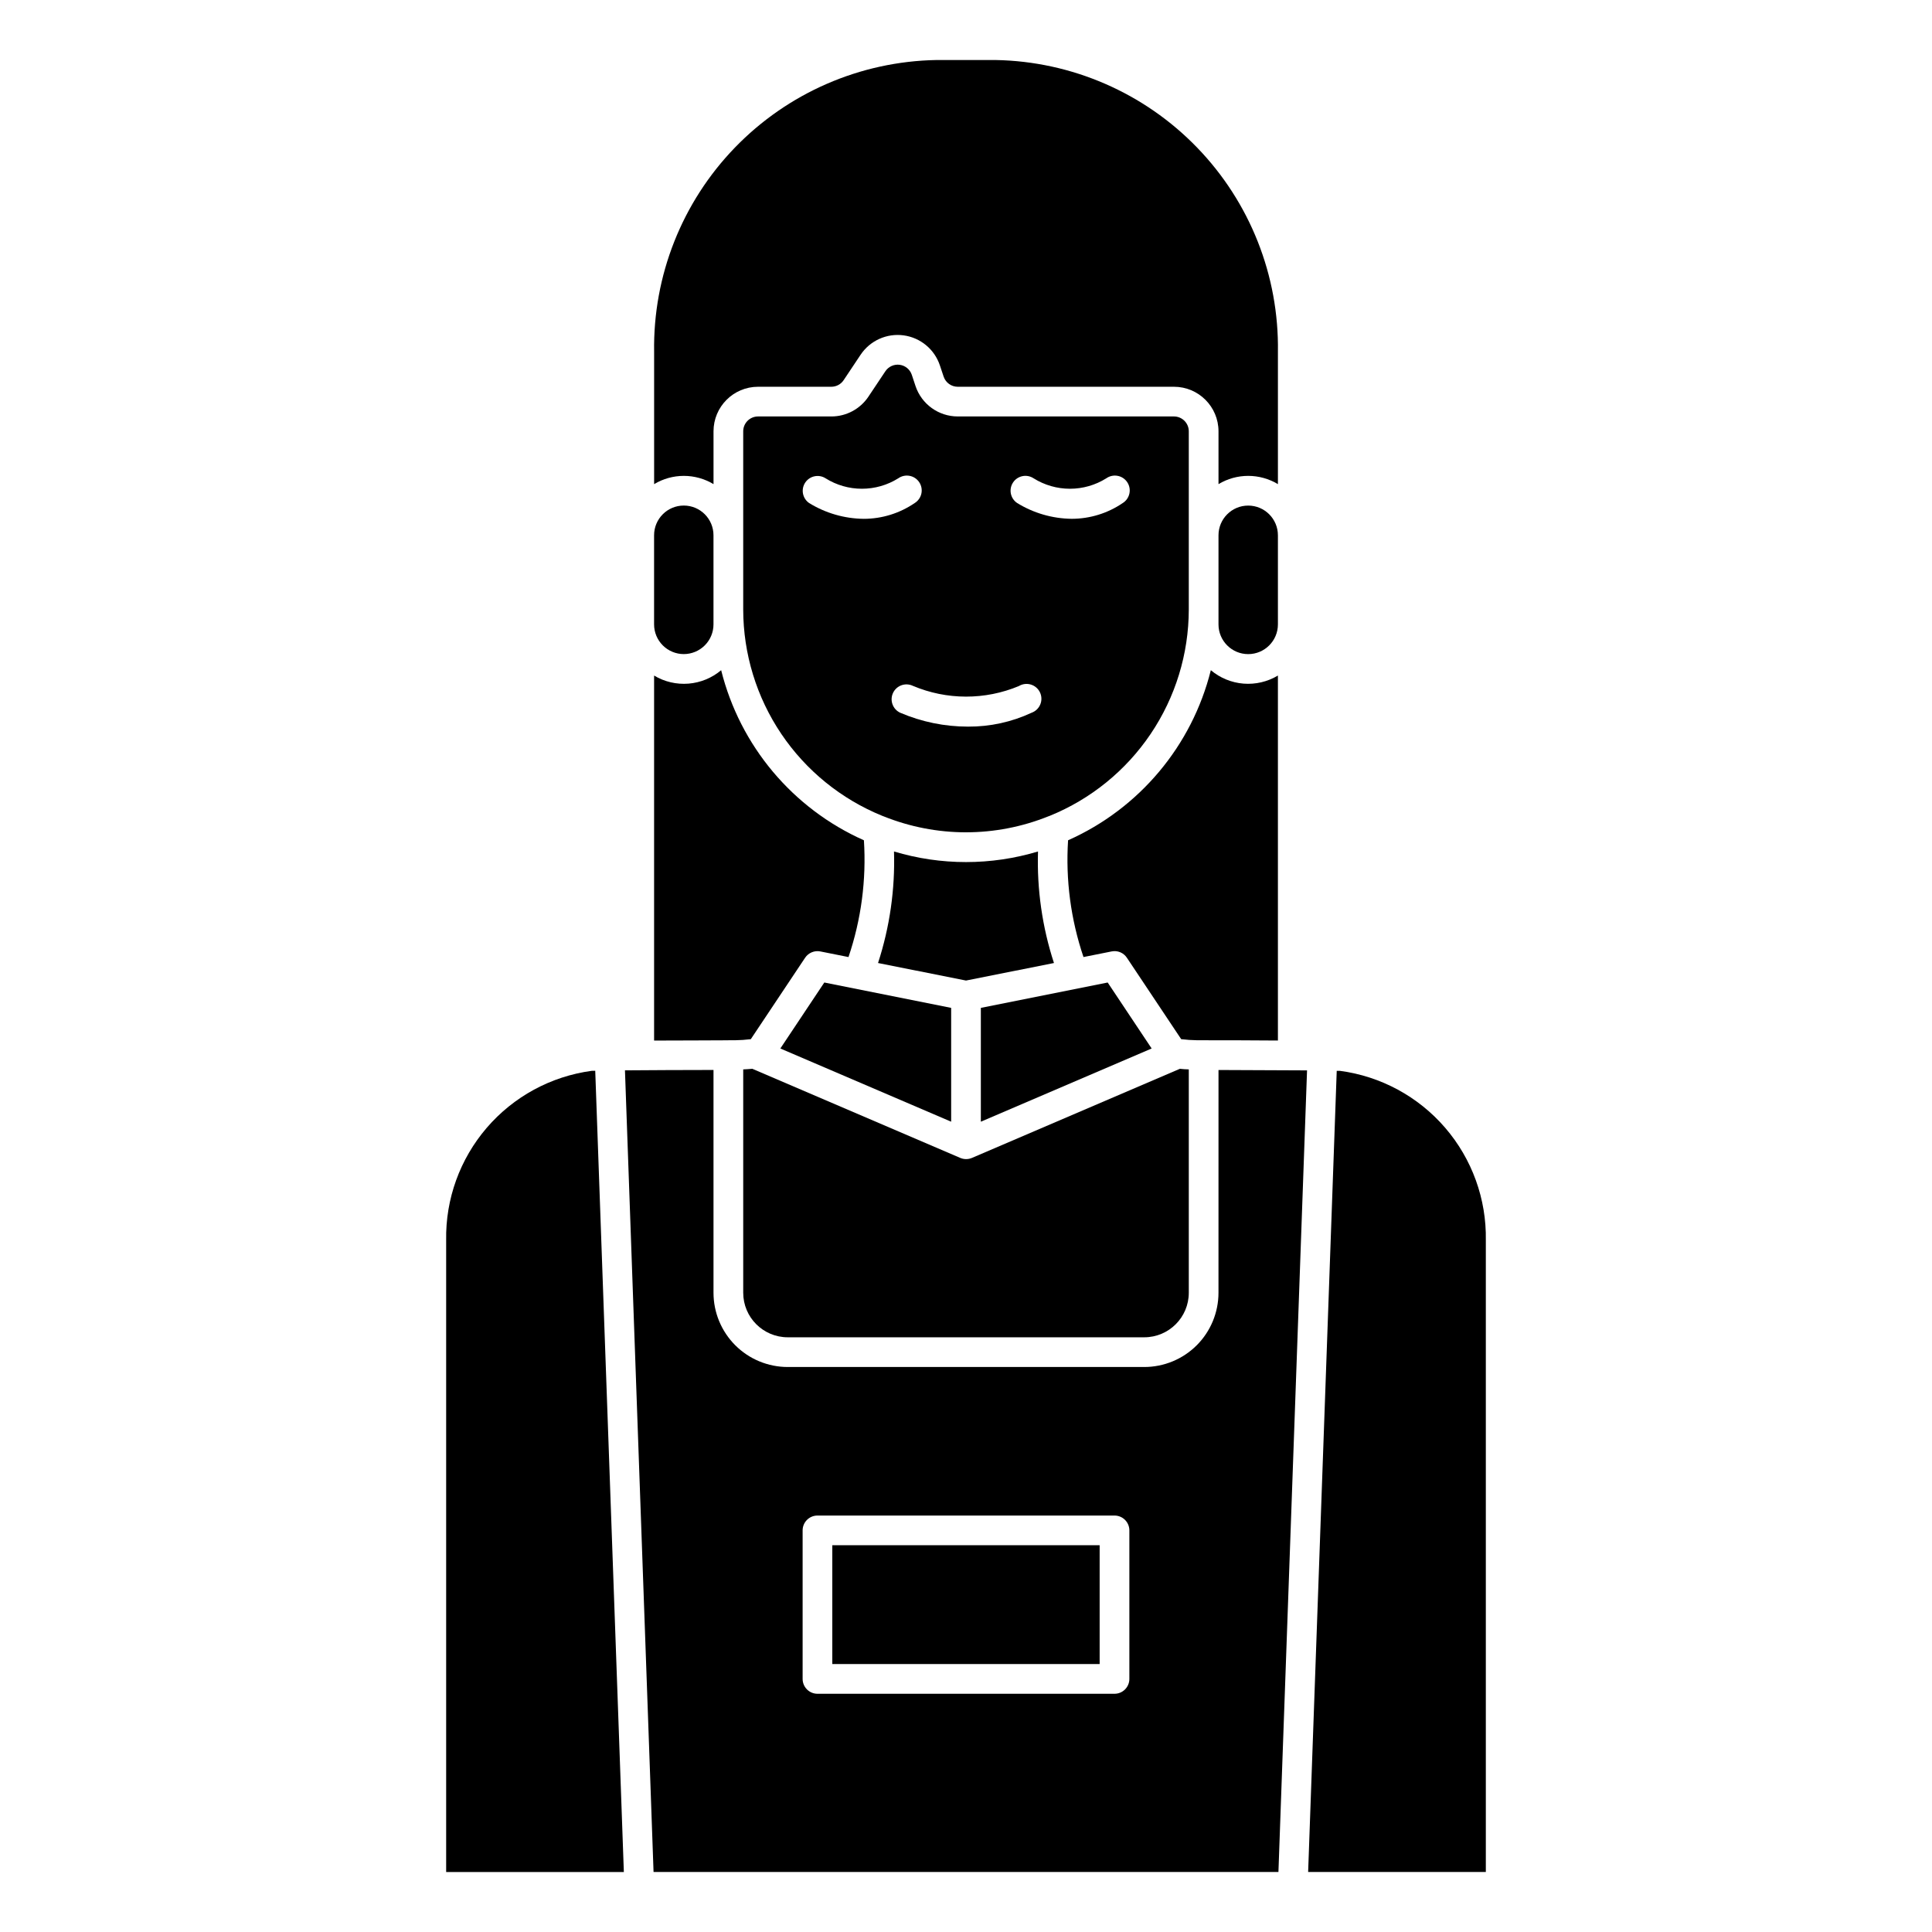 <?xml version="1.0" encoding="UTF-8"?>
<!-- Uploaded to: ICON Repo, www.iconrepo.com, Generator: ICON Repo Mixer Tools -->
<svg fill="#000000" width="800px" height="800px" version="1.1" viewBox="144 144 512 512" xmlns="http://www.w3.org/2000/svg">
 <g>
  <path d="m449.2 421.86-11.652-17.484-33.613 6.723v30.164z"/>
  <path d="m333.09 272.3v-13.996c0-6.519 5.285-11.809 11.809-11.809h19.406c1.316 0 2.543-0.656 3.273-1.754l4.481-6.715c2.5-3.75 6.918-5.754 11.387-5.156 4.473 0.598 8.211 3.691 9.637 7.969l0.992 2.969v-0.004c0.535 1.609 2.039 2.691 3.731 2.691h57.301c6.523 0 11.809 5.289 11.809 11.809v13.996c2.375-1.43 5.098-2.188 7.871-2.188 2.777 0 5.496 0.758 7.875 2.188v-35.074c0.305-20.164-7.394-39.625-21.414-54.117-14.016-14.496-33.211-22.84-53.371-23.203h-15.746c-20.16 0.363-39.352 8.707-53.371 23.203-14.02 14.492-21.719 33.953-21.41 54.117v35.078-0.004c2.375-1.43 5.098-2.188 7.871-2.188 2.773 0 5.496 0.758 7.871 2.188z"/>
  <path d="m423.31 399.21c-3.109-9.535-4.539-19.535-4.227-29.559-12.445 3.746-25.719 3.746-38.164 0 0.305 10.023-1.125 20.023-4.231 29.559l23.312 4.644z"/>
  <path d="m400 364.57c7.481-0.004 14.887-1.441 21.828-4.234 0.113-0.051 0.227-0.09 0.348-0.125 10.883-4.422 20.199-11.98 26.766-21.723 6.566-9.738 10.082-21.211 10.098-32.957v-47.234c0-1.043-0.414-2.043-1.152-2.781s-1.738-1.152-2.785-1.152h-57.301c-5.074-0.008-9.578-3.254-11.184-8.07l-0.984-2.969c-0.477-1.422-1.723-2.453-3.211-2.652s-2.961 0.469-3.797 1.719l-4.481 6.715h0.004c-2.191 3.281-5.879 5.258-9.824 5.258h-19.43c-2.176 0-3.938 1.762-3.938 3.934v47.234c0.016 11.742 3.527 23.215 10.09 32.953 6.566 9.738 15.883 17.297 26.762 21.719 0.141 0.043 0.281 0.094 0.414 0.156 6.926 2.777 14.316 4.207 21.777 4.211zm12.469-92.707c1.199-1.809 3.637-2.301 5.445-1.105 2.891 1.809 6.227 2.766 9.633 2.766s6.742-0.957 9.633-2.766c0.867-0.613 1.945-0.852 2.992-0.656 1.047 0.191 1.969 0.801 2.559 1.688 0.59 0.887 0.797 1.973 0.57 3.012-0.223 1.039-0.859 1.945-1.762 2.508-3.984 2.719-8.699 4.176-13.523 4.18-5.109-0.059-10.102-1.504-14.453-4.18-1.805-1.203-2.293-3.641-1.094-5.445zm1.574 53.93c0.953-0.562 2.098-0.699 3.156-0.375 1.059 0.324 1.934 1.078 2.406 2.078 0.473 1 0.504 2.156 0.082 3.18-0.418 1.023-1.25 1.824-2.293 2.203-5.269 2.461-11.027 3.719-16.844 3.684-6.188 0.004-12.309-1.25-17.996-3.684-1.969-0.926-2.816-3.269-1.895-5.238 0.926-1.973 3.269-2.82 5.238-1.895 9 3.805 19.156 3.824 28.168 0.047zm-41.156-44.297c-5.106-0.059-10.102-1.504-14.453-4.18-1.766-1.219-2.234-3.629-1.047-5.418 1.191-1.789 3.59-2.297 5.402-1.141 2.887 1.809 6.223 2.766 9.629 2.766s6.746-0.957 9.633-2.766c0.867-0.613 1.949-0.852 2.992-0.656 1.047 0.191 1.969 0.801 2.559 1.688 0.59 0.887 0.797 1.973 0.574 3.012-0.227 1.039-0.863 1.945-1.766 2.508-3.977 2.719-8.68 4.18-13.5 4.188z"/>
  <path d="m300.81 427.78c-10.812 1.457-20.711 6.832-27.82 15.102-7.109 8.273-10.938 18.863-10.754 29.77v167.45h47.09l-7.582-212.34z"/>
  <path d="m350.8 421.86 45.266 19.402v-30.164l-33.613-6.723z"/>
  <path d="m466.91 486.59c0 5.219-2.074 10.227-5.762 13.918-3.691 3.691-8.699 5.762-13.918 5.762h-94.465c-5.219 0-10.223-2.07-13.914-5.762-3.691-3.691-5.766-8.699-5.766-13.918v-59.039c-7.965 0-16.98 0.055-23.465 0.102l7.578 212.44h165.6l7.582-212.43c-6.473-0.047-15.492-0.078-23.465-0.102zm-23.617 102.34c0 1.047-0.414 2.047-1.152 2.785-0.738 0.738-1.738 1.152-2.781 1.152h-78.723c-2.172 0-3.934-1.762-3.934-3.938v-39.359c0-2.172 1.762-3.934 3.934-3.934h78.723c1.043 0 2.043 0.414 2.781 1.152 0.738 0.738 1.152 1.738 1.152 2.781z"/>
  <path d="m364.57 553.5h70.848v31.488h-70.848z"/>
  <path d="m499.1 427.78h-0.852l-7.578 212.32h47.09v-167.42c0.188-10.922-3.648-21.531-10.777-29.809-7.129-8.277-17.051-13.648-27.883-15.086z"/>
  <path d="m337.02 419.68h1.699c1.422-0.02 2.84-0.113 4.25-0.285l14.391-21.578c0.887-1.324 2.484-1.988 4.047-1.676l7.453 1.488c3.371-9.949 4.758-20.461 4.086-30.945-18.875-8.402-32.832-25.027-37.832-45.074-2.445 2.059-5.473 3.305-8.66 3.559-3.188 0.254-6.375-0.496-9.113-2.141v96.73c7.234 0 15.012-0.062 19.68-0.07z"/>
  <path d="m462.98 419.68c4.644 0 12.422 0 19.68 0.07v-96.723c-2.742 1.645-5.93 2.394-9.117 2.141-3.188-0.254-6.215-1.5-8.66-3.559-5.004 20.047-18.957 36.672-37.832 45.074-0.672 10.484 0.715 20.996 4.086 30.945l7.453-1.488c1.566-0.324 3.172 0.34 4.047 1.676l14.391 21.578c1.41 0.168 2.824 0.266 4.242 0.285z"/>
  <path d="m340.96 427.4v59.188c0 6.523 5.289 11.809 11.809 11.809h94.465c6.523 0 11.809-5.285 11.809-11.809v-59.188c-0.789 0-1.574-0.086-2.363-0.156l-55.105 23.617 0.004-0.004c-0.992 0.422-2.113 0.422-3.102 0l-55.105-23.617c-0.836 0.07-1.621 0.129-2.41 0.16z"/>
  <path d="m482.66 285.86c0-4.348-3.527-7.875-7.875-7.875s-7.871 3.527-7.871 7.875v23.617-0.004c0 4.348 3.523 7.875 7.871 7.875s7.875-3.527 7.875-7.875z"/>
  <path d="m325.21 317.34c2.086 0 4.09-0.832 5.566-2.309 1.477-1.477 2.305-3.477 2.305-5.566v-23.617 0.004c0-4.348-3.523-7.875-7.871-7.875s-7.871 3.527-7.871 7.875v23.617-0.004c0 2.09 0.828 4.09 2.305 5.566 1.477 1.477 3.477 2.309 5.566 2.309z"/>
 </g>
</svg>